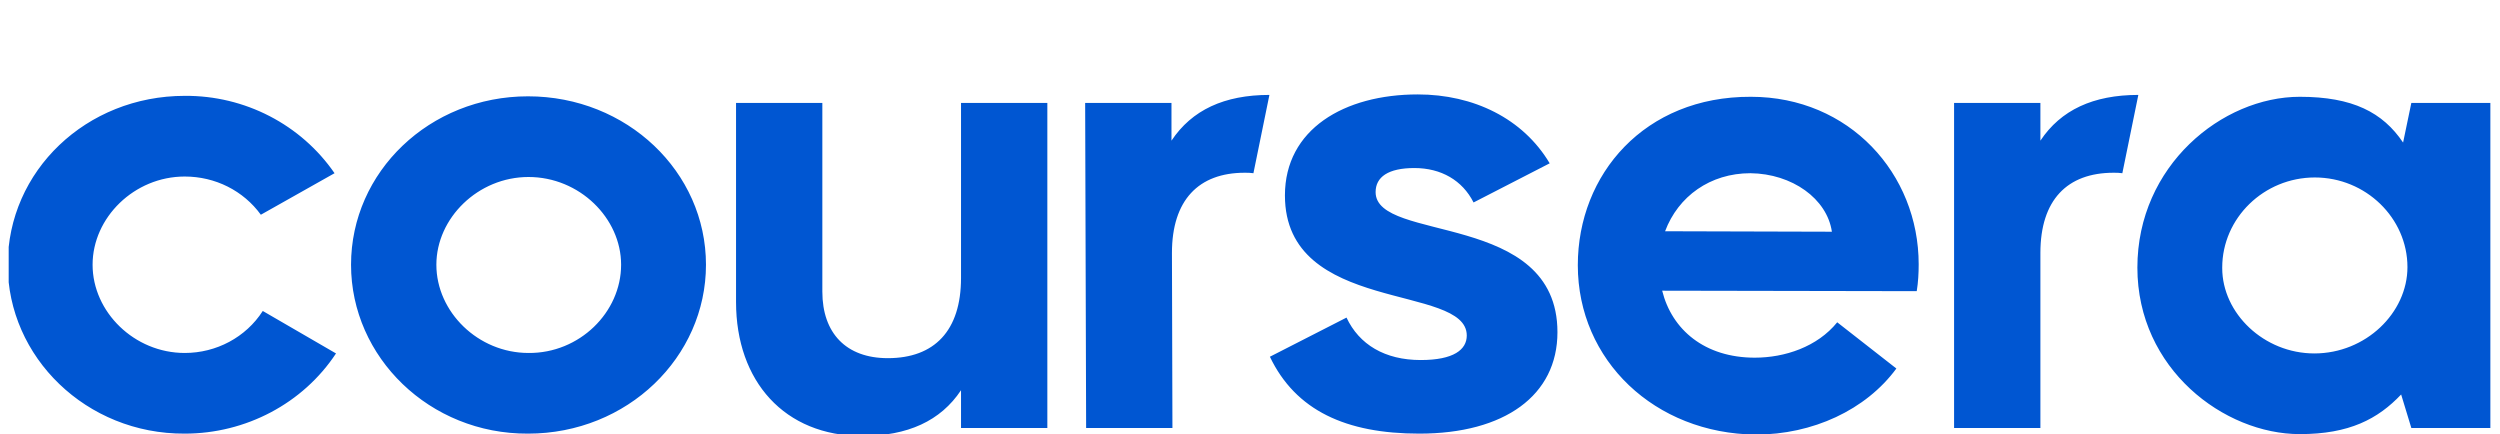 <svg width="144" height="25" viewBox="0 0 144 25" fill="none" xmlns="http://www.w3.org/2000/svg">
<g id="Coursera logo" clip-path="url(#clip0_1212_4890)">
<path id="Vector" d="M20.22 15.249C20.22 9.896 24.744 5.548 30.414 5.548C36.111 5.548 40.664 9.896 40.664 15.249C40.664 20.575 36.139 24.977 30.414 24.977C24.744 25.005 20.22 20.575 20.22 15.249ZM35.776 15.249C35.776 12.559 33.374 10.195 30.442 10.195C27.537 10.195 25.135 12.559 25.135 15.249C25.135 17.967 27.537 20.331 30.442 20.331C33.374 20.358 35.776 17.994 35.776 15.249ZM123.113 15.412C123.113 9.543 128 5.575 132.469 5.575C135.513 5.575 137.245 6.472 138.418 8.211L138.893 5.929H143.445V24.651H138.893L138.306 22.722C136.966 24.135 135.318 25.005 132.469 25.005C128.112 25.005 123.113 21.255 123.113 15.412ZM138.669 15.385C138.669 12.559 136.267 10.222 133.335 10.222C130.402 10.222 128 12.559 128 15.412V15.44C128 18.048 130.402 20.358 133.307 20.358C136.267 20.358 138.669 18.021 138.669 15.385ZM117.527 8.102V5.929H112.555V24.651H117.527V14.57C117.527 11.526 119.063 9.95 121.744 9.95C121.912 9.95 122.079 9.95 122.247 9.977L123.168 5.467C120.571 5.467 118.7 6.336 117.527 8.102ZM67.477 8.102V5.929H62.505L62.561 24.651H67.532L67.504 14.57C67.504 11.526 69.041 9.95 71.694 9.95C71.862 9.95 72.029 9.95 72.197 9.977L73.118 5.467C70.521 5.467 68.65 6.336 67.477 8.102ZM42.396 17.396V5.929H47.367V16.798C47.367 19.189 48.736 20.63 51.138 20.63C53.819 20.63 55.355 19.054 55.355 16.01V5.929H60.327V24.651H55.355V22.477C54.182 24.244 52.283 25.113 49.657 25.113C45.189 25.113 42.396 21.961 42.396 17.396ZM90.882 15.276C90.882 10.032 94.736 5.548 100.853 5.575C106.522 5.575 110.516 10.005 110.516 15.222C110.516 15.738 110.488 16.255 110.404 16.771L95.741 16.744C96.3 18.999 98.199 20.602 101.076 20.602C102.808 20.602 104.679 19.977 105.824 18.564L109.231 21.227C107.472 23.619 104.4 25.032 101.132 25.032C95.323 24.977 90.882 20.765 90.882 15.276ZM105.517 13.347C105.238 11.445 103.227 10.005 100.825 9.977C98.506 9.977 96.663 11.309 95.909 13.32L105.517 13.347ZM73.146 20.548L77.559 18.293C78.285 19.842 79.766 20.738 81.832 20.738C83.732 20.738 84.486 20.14 84.486 19.325C84.486 16.309 74.012 18.13 74.012 11.255C74.012 7.45 77.419 5.439 81.665 5.439C84.877 5.439 87.726 6.825 89.262 9.407L84.877 11.662C84.234 10.385 83.005 9.679 81.469 9.679C79.961 9.679 79.235 10.195 79.235 11.065C79.235 13.999 89.709 12.124 89.709 19.135C89.709 22.776 86.664 24.977 81.749 24.977C77.531 24.977 74.627 23.646 73.146 20.548ZM0.445 15.249C0.445 9.842 4.97 5.521 10.64 5.521C14.103 5.494 17.343 7.179 19.27 9.977L15.025 12.369C14.019 10.983 12.399 10.168 10.64 10.168C7.735 10.168 5.333 12.532 5.333 15.249C5.333 17.967 7.735 20.331 10.64 20.331C12.455 20.331 14.159 19.434 15.136 17.912L19.354 20.358C17.454 23.238 14.159 24.977 10.64 24.977C4.97 25.005 0.445 20.575 0.445 15.249Z" fill="#0056D2"/>
</g>
<defs>
<clipPath id="clip0_1212_4890">
<rect width="143" height="25" fill="white" transform="translate(0.5)"/>
</clipPath>
</defs>
</svg>
